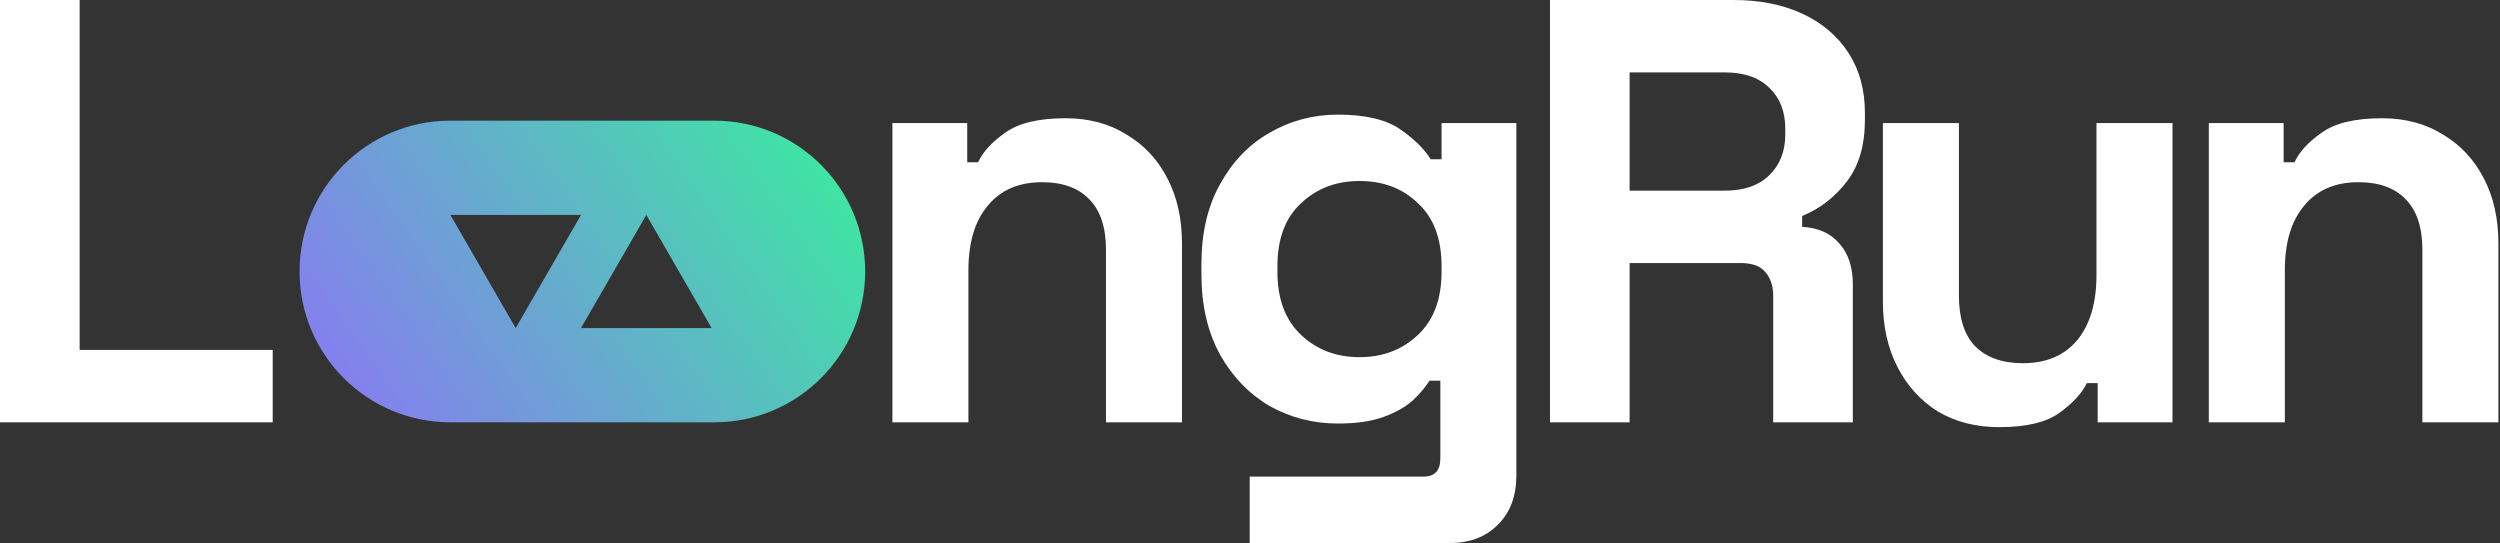 <svg width="221" height="48" viewBox="0 0 221 48" fill="none" xmlns="http://www.w3.org/2000/svg">
  <rect x="0" y="0" width="221" height="48" fill="#333333" stroke="none"/>
  <path d="M0 37.333V0H7.04V30.933H24.107V37.333H0Z" fill="white"/>
  <path d="M78.888 37.333V10.88H85.502V14.347H86.462C86.888 13.422 87.688 12.551 88.862 11.733C90.035 10.88 91.813 10.453 94.195 10.453C96.257 10.453 98.053 10.933 99.582 11.893C101.146 12.818 102.355 14.116 103.208 15.787C104.062 17.422 104.488 19.342 104.488 21.547V37.333H97.768V22.08C97.768 20.089 97.271 18.596 96.275 17.6C95.315 16.604 93.928 16.107 92.115 16.107C90.053 16.107 88.453 16.8 87.315 18.187C86.177 19.538 85.608 21.44 85.608 23.893V37.333H78.888Z" fill="white"/>
  <path d="M106.206 24.213V23.36C106.206 20.587 106.757 18.222 107.86 16.267C108.962 14.276 110.42 12.764 112.233 11.733C114.082 10.667 116.091 10.133 118.26 10.133C120.677 10.133 122.508 10.56 123.753 11.413C124.997 12.267 125.904 13.156 126.473 14.08H127.433V10.88H134.046V42.027C134.046 43.84 133.513 45.28 132.446 46.347C131.38 47.449 129.957 48 128.18 48H110.473V42.133H125.833C126.828 42.133 127.326 41.6 127.326 40.533V33.653H126.366C126.011 34.222 125.513 34.809 124.873 35.413C124.233 35.982 123.38 36.462 122.313 36.853C121.246 37.244 119.895 37.44 118.26 37.44C116.091 37.44 114.082 36.924 112.233 35.893C110.42 34.827 108.962 33.316 107.86 31.36C106.757 29.369 106.206 26.987 106.206 24.213ZM120.18 31.573C122.242 31.573 123.966 30.916 125.353 29.6C126.74 28.284 127.433 26.436 127.433 24.053V23.52C127.433 21.102 126.74 19.253 125.353 17.973C124.002 16.658 122.277 16 120.18 16C118.117 16 116.393 16.658 115.006 17.973C113.62 19.253 112.926 21.102 112.926 23.52V24.053C112.926 26.436 113.62 28.284 115.006 29.6C116.393 30.916 118.117 31.573 120.18 31.573Z" fill="white"/>
  <path d="M137.017 37.333V0H153.23C155.577 0 157.621 0.409 159.363 1.227C161.106 2.044 162.457 3.2 163.417 4.693C164.377 6.187 164.857 7.947 164.857 9.973V10.613C164.857 12.853 164.323 14.667 163.257 16.053C162.19 17.44 160.874 18.453 159.31 19.093V20.053C160.732 20.124 161.834 20.622 162.617 21.547C163.399 22.436 163.79 23.627 163.79 25.12V37.333H156.75V26.133C156.75 25.28 156.519 24.587 156.057 24.053C155.63 23.52 154.901 23.253 153.87 23.253H144.057V37.333H137.017ZM144.057 16.853H152.483C154.154 16.853 155.452 16.409 156.377 15.52C157.337 14.596 157.817 13.387 157.817 11.893V11.36C157.817 9.867 157.354 8.676 156.43 7.787C155.506 6.862 154.19 6.4 152.483 6.4H144.057V16.853Z" fill="white"/>
  <path d="M176.741 37.76C174.679 37.76 172.866 37.298 171.301 36.373C169.772 35.413 168.581 34.098 167.728 32.427C166.875 30.756 166.448 28.836 166.448 26.667V10.88H173.168V26.133C173.168 28.124 173.648 29.618 174.608 30.613C175.604 31.609 177.008 32.107 178.821 32.107C180.883 32.107 182.484 31.431 183.621 30.08C184.759 28.693 185.328 26.773 185.328 24.32V10.88H192.048V37.333H185.435V33.867H184.475C184.048 34.756 183.248 35.627 182.075 36.48C180.901 37.333 179.124 37.76 176.741 37.76Z" fill="white"/>
  <path d="M195.259 37.333V10.88H201.873V14.347H202.833C203.259 13.422 204.059 12.551 205.233 11.733C206.406 10.88 208.184 10.453 210.566 10.453C212.628 10.453 214.424 10.933 215.953 11.893C217.517 12.818 218.726 14.116 219.579 15.787C220.433 17.422 220.859 19.342 220.859 21.547V37.333H214.139V22.08C214.139 20.089 213.641 18.596 212.646 17.6C211.686 16.604 210.299 16.107 208.486 16.107C206.424 16.107 204.824 16.8 203.686 18.187C202.548 19.538 201.979 21.44 201.979 23.893V37.333H195.259Z" fill="white"/>
  <path d="M63.147 10.666C70.51 10.667 76.48 16.636 76.48 24C76.48 31.363 70.51 37.333 63.147 37.334H39.813C32.449 37.333 26.48 31.363 26.48 24C26.48 16.636 32.449 10.667 39.813 10.666H63.147ZM39.813 19L45.587 29L51.361 19H39.813ZM51.361 29H62.907L57.134 19L51.361 29Z" fill="url(#paint0_linear_25_51940)"/>
  <defs>
    <linearGradient id="paint0_linear_25_51940" x1="76.48" y1="8.166" x2="31.193" y2="40.209" gradientUnits="userSpaceOnUse">
      <stop stop-color="#35F29A"/>
      <stop offset="1" stop-color="#8979F2"/>
    </linearGradient>
  </defs>
</svg>
